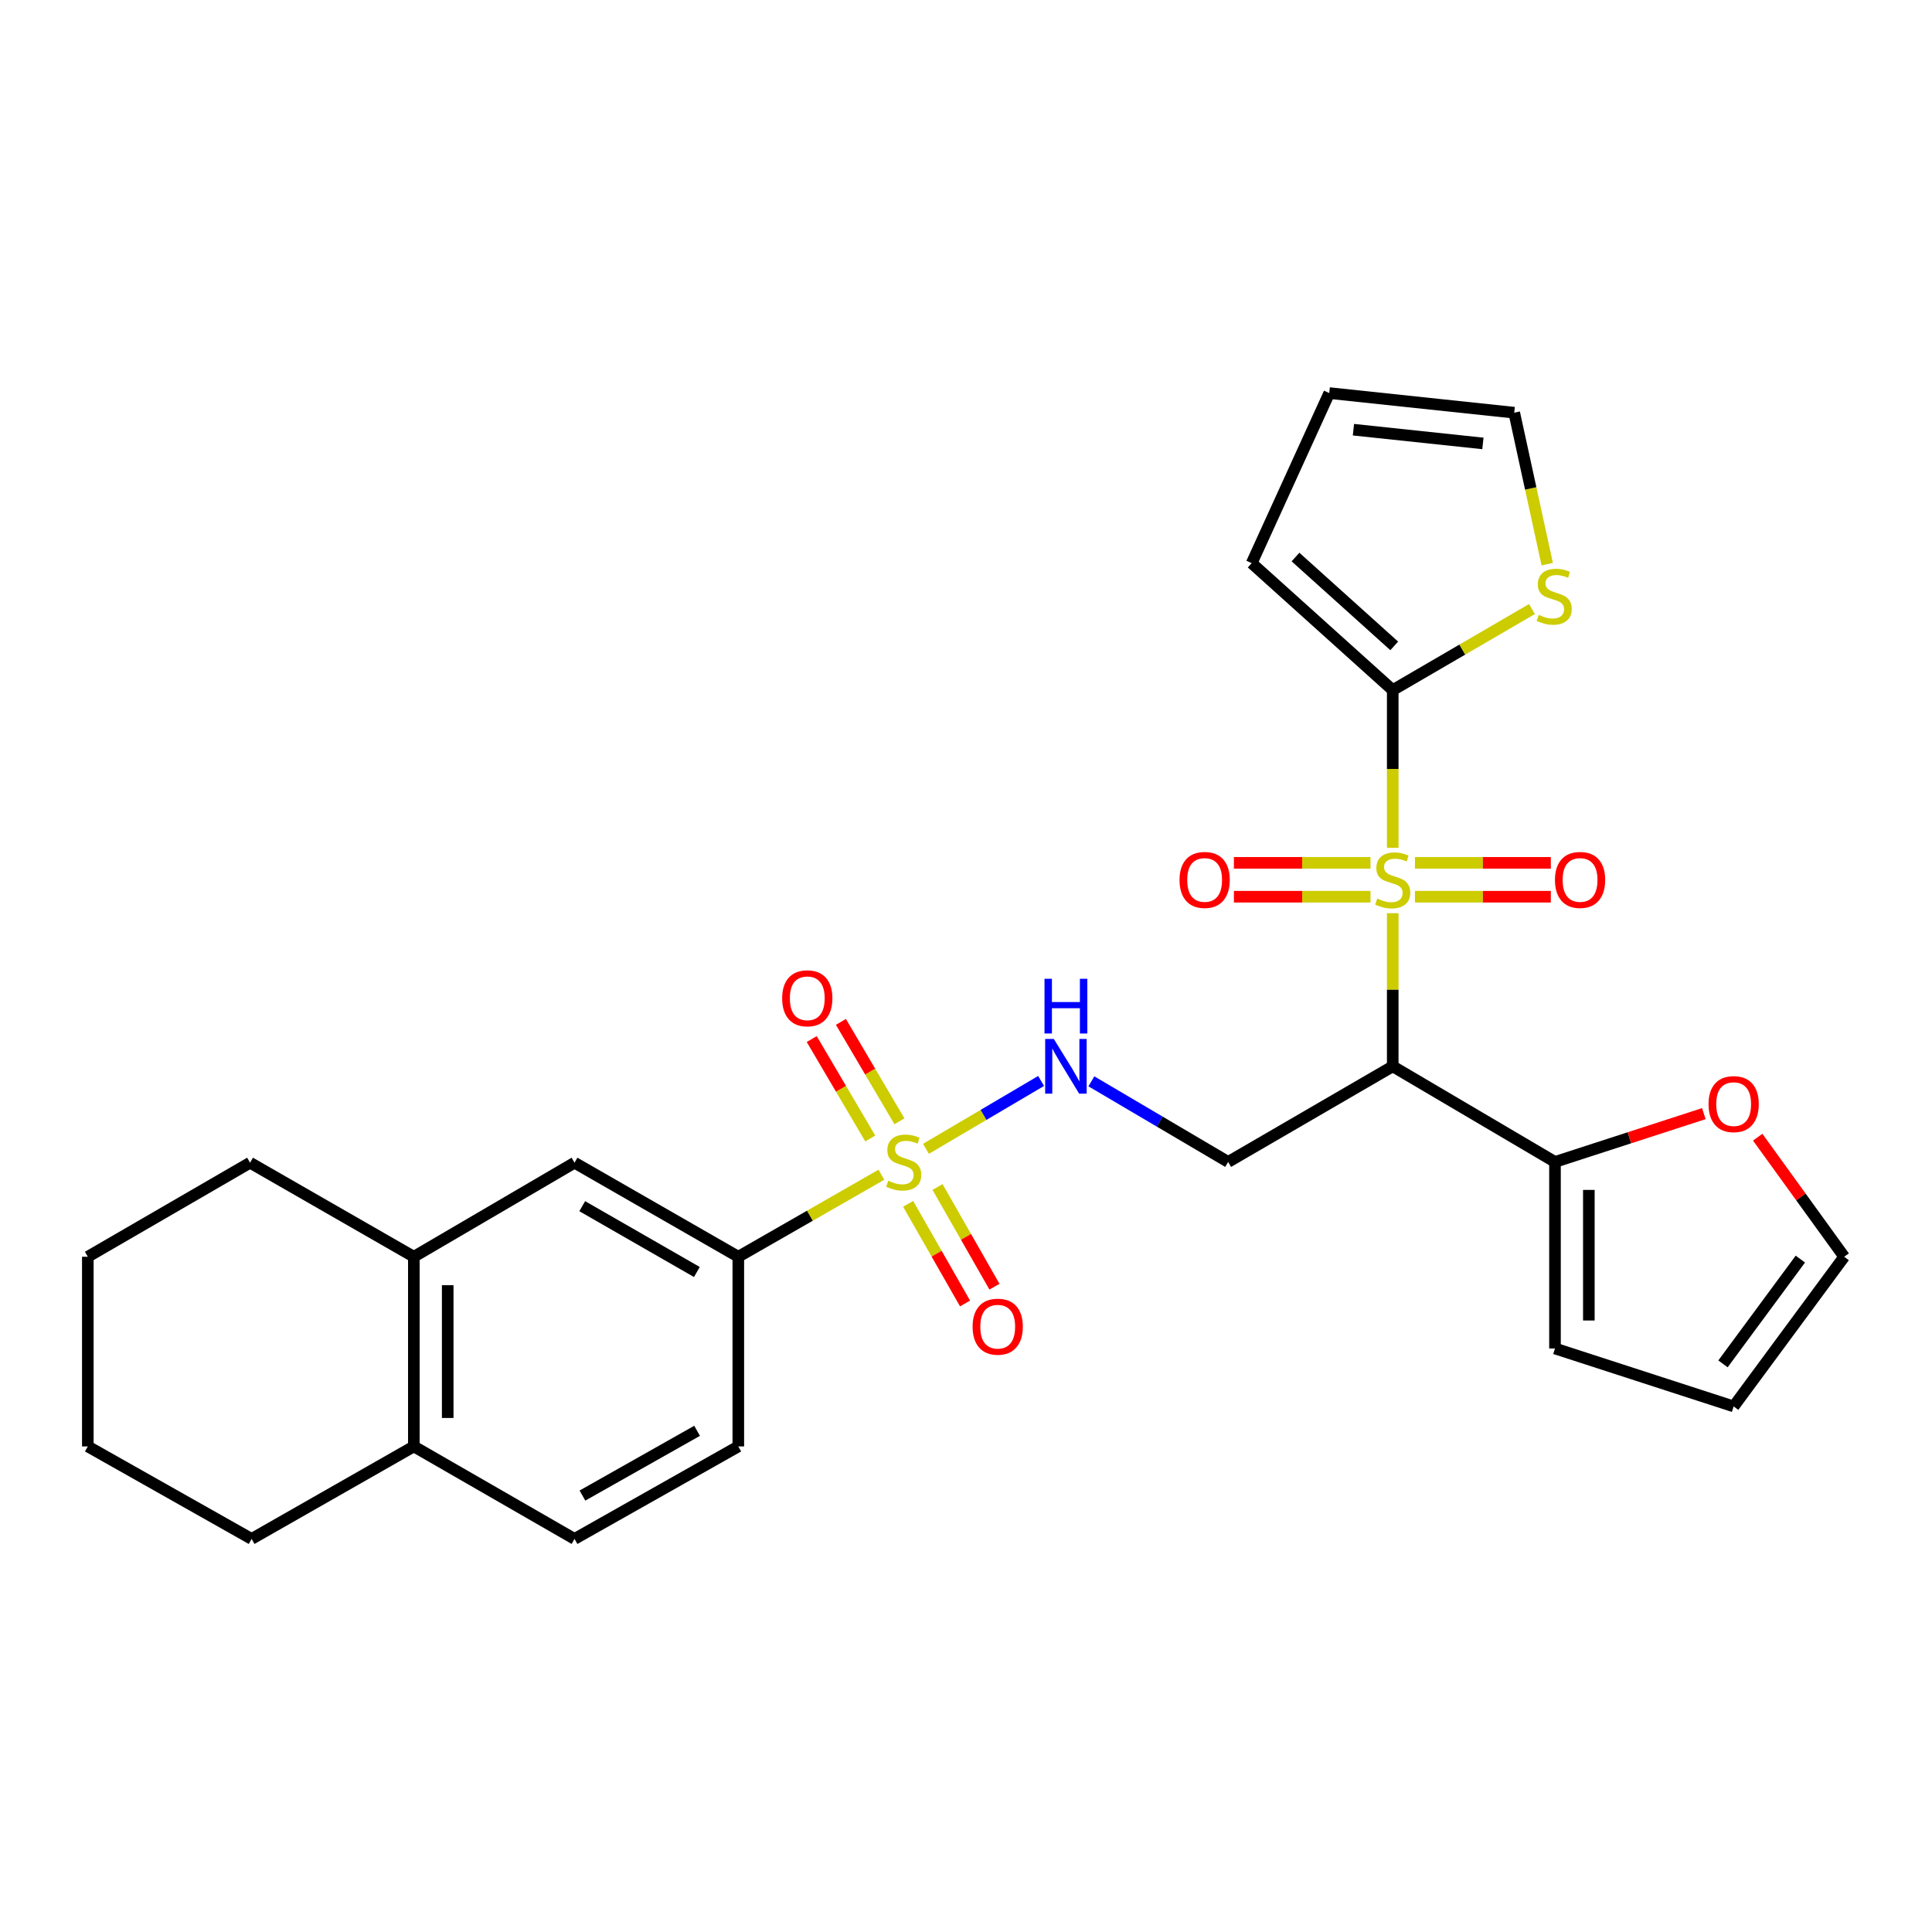<?xml version='1.0' encoding='iso-8859-1'?>
<svg version='1.1' baseProfile='full'
              xmlns='http://www.w3.org/2000/svg'
                      xmlns:rdkit='http://www.rdkit.org/xml'
                      xmlns:xlink='http://www.w3.org/1999/xlink'
                  xml:space='preserve'
width='1000px' height='1000px' viewBox='0 0 1000 1000'>
<!-- END OF HEADER -->
<rect style='opacity:1.0;fill:#FFFFFF;stroke:none' width='1000' height='1000' x='0' y='0'> </rect>
<path class='bond-1' d='M 720.875,472.667 L 720.875,512.299' style='fill:none;fill-rule:evenodd;stroke:#CCCC00;stroke-width:6px;stroke-linecap:butt;stroke-linejoin:miter;stroke-opacity:1' />
<path class='bond-1' d='M 720.875,512.299 L 720.875,551.93' style='fill:none;fill-rule:evenodd;stroke:#000000;stroke-width:6px;stroke-linecap:butt;stroke-linejoin:miter;stroke-opacity:1' />
<path class='bond-2' d='M 720.875,438.799 L 720.875,397.999' style='fill:none;fill-rule:evenodd;stroke:#CCCC00;stroke-width:6px;stroke-linecap:butt;stroke-linejoin:miter;stroke-opacity:1' />
<path class='bond-2' d='M 720.875,397.999 L 720.875,357.2' style='fill:none;fill-rule:evenodd;stroke:#000000;stroke-width:6px;stroke-linecap:butt;stroke-linejoin:miter;stroke-opacity:1' />
<path class='bond-8' d='M 709.361,446.609 L 674.014,446.609' style='fill:none;fill-rule:evenodd;stroke:#CCCC00;stroke-width:6px;stroke-linecap:butt;stroke-linejoin:miter;stroke-opacity:1' />
<path class='bond-8' d='M 674.014,446.609 L 638.666,446.609' style='fill:none;fill-rule:evenodd;stroke:#FF0000;stroke-width:6px;stroke-linecap:butt;stroke-linejoin:miter;stroke-opacity:1' />
<path class='bond-8' d='M 709.361,464.137 L 674.014,464.137' style='fill:none;fill-rule:evenodd;stroke:#CCCC00;stroke-width:6px;stroke-linecap:butt;stroke-linejoin:miter;stroke-opacity:1' />
<path class='bond-8' d='M 674.014,464.137 L 638.666,464.137' style='fill:none;fill-rule:evenodd;stroke:#FF0000;stroke-width:6px;stroke-linecap:butt;stroke-linejoin:miter;stroke-opacity:1' />
<path class='bond-9' d='M 732.379,464.137 L 767.542,464.137' style='fill:none;fill-rule:evenodd;stroke:#CCCC00;stroke-width:6px;stroke-linecap:butt;stroke-linejoin:miter;stroke-opacity:1' />
<path class='bond-9' d='M 767.542,464.137 L 802.704,464.137' style='fill:none;fill-rule:evenodd;stroke:#FF0000;stroke-width:6px;stroke-linecap:butt;stroke-linejoin:miter;stroke-opacity:1' />
<path class='bond-9' d='M 732.379,446.609 L 767.542,446.609' style='fill:none;fill-rule:evenodd;stroke:#CCCC00;stroke-width:6px;stroke-linecap:butt;stroke-linejoin:miter;stroke-opacity:1' />
<path class='bond-9' d='M 767.542,446.609 L 802.704,446.609' style='fill:none;fill-rule:evenodd;stroke:#FF0000;stroke-width:6px;stroke-linecap:butt;stroke-linejoin:miter;stroke-opacity:1' />
<path class='bond-0' d='M 479.276,594.628 L 509.075,577.064' style='fill:none;fill-rule:evenodd;stroke:#CCCC00;stroke-width:6px;stroke-linecap:butt;stroke-linejoin:miter;stroke-opacity:1' />
<path class='bond-0' d='M 509.075,577.064 L 538.874,559.499' style='fill:none;fill-rule:evenodd;stroke:#0000FF;stroke-width:6px;stroke-linecap:butt;stroke-linejoin:miter;stroke-opacity:1' />
<path class='bond-6' d='M 456.212,608.035 L 419.18,629.264' style='fill:none;fill-rule:evenodd;stroke:#CCCC00;stroke-width:6px;stroke-linecap:butt;stroke-linejoin:miter;stroke-opacity:1' />
<path class='bond-6' d='M 419.18,629.264 L 382.147,650.493' style='fill:none;fill-rule:evenodd;stroke:#000000;stroke-width:6px;stroke-linecap:butt;stroke-linejoin:miter;stroke-opacity:1' />
<path class='bond-11' d='M 470.049,623.095 L 484.781,648.888' style='fill:none;fill-rule:evenodd;stroke:#CCCC00;stroke-width:6px;stroke-linecap:butt;stroke-linejoin:miter;stroke-opacity:1' />
<path class='bond-11' d='M 484.781,648.888 L 499.513,674.682' style='fill:none;fill-rule:evenodd;stroke:#FF0000;stroke-width:6px;stroke-linecap:butt;stroke-linejoin:miter;stroke-opacity:1' />
<path class='bond-11' d='M 485.269,614.402 L 500.001,640.195' style='fill:none;fill-rule:evenodd;stroke:#CCCC00;stroke-width:6px;stroke-linecap:butt;stroke-linejoin:miter;stroke-opacity:1' />
<path class='bond-11' d='M 500.001,640.195 L 514.733,665.989' style='fill:none;fill-rule:evenodd;stroke:#FF0000;stroke-width:6px;stroke-linecap:butt;stroke-linejoin:miter;stroke-opacity:1' />
<path class='bond-12' d='M 465.551,580.39 L 450.401,554.657' style='fill:none;fill-rule:evenodd;stroke:#CCCC00;stroke-width:6px;stroke-linecap:butt;stroke-linejoin:miter;stroke-opacity:1' />
<path class='bond-12' d='M 450.401,554.657 L 435.251,528.924' style='fill:none;fill-rule:evenodd;stroke:#FF0000;stroke-width:6px;stroke-linecap:butt;stroke-linejoin:miter;stroke-opacity:1' />
<path class='bond-12' d='M 450.446,589.282 L 435.297,563.549' style='fill:none;fill-rule:evenodd;stroke:#CCCC00;stroke-width:6px;stroke-linecap:butt;stroke-linejoin:miter;stroke-opacity:1' />
<path class='bond-12' d='M 435.297,563.549 L 420.147,537.816' style='fill:none;fill-rule:evenodd;stroke:#FF0000;stroke-width:6px;stroke-linecap:butt;stroke-linejoin:miter;stroke-opacity:1' />
<path class='bond-4' d='M 720.875,551.93 L 635.692,601.416' style='fill:none;fill-rule:evenodd;stroke:#000000;stroke-width:6px;stroke-linecap:butt;stroke-linejoin:miter;stroke-opacity:1' />
<path class='bond-5' d='M 720.875,551.93 L 804.861,601.416' style='fill:none;fill-rule:evenodd;stroke:#000000;stroke-width:6px;stroke-linecap:butt;stroke-linejoin:miter;stroke-opacity:1' />
<path class='bond-7' d='M 720.875,357.2 L 756.91,336.218' style='fill:none;fill-rule:evenodd;stroke:#000000;stroke-width:6px;stroke-linecap:butt;stroke-linejoin:miter;stroke-opacity:1' />
<path class='bond-7' d='M 756.91,336.218 L 792.945,315.236' style='fill:none;fill-rule:evenodd;stroke:#CCCC00;stroke-width:6px;stroke-linecap:butt;stroke-linejoin:miter;stroke-opacity:1' />
<path class='bond-15' d='M 720.875,357.2 L 647.873,291.491' style='fill:none;fill-rule:evenodd;stroke:#000000;stroke-width:6px;stroke-linecap:butt;stroke-linejoin:miter;stroke-opacity:1' />
<path class='bond-15' d='M 721.651,334.316 L 670.55,288.32' style='fill:none;fill-rule:evenodd;stroke:#000000;stroke-width:6px;stroke-linecap:butt;stroke-linejoin:miter;stroke-opacity:1' />
<path class='bond-3' d='M 564.893,559.695 L 600.292,580.555' style='fill:none;fill-rule:evenodd;stroke:#0000FF;stroke-width:6px;stroke-linecap:butt;stroke-linejoin:miter;stroke-opacity:1' />
<path class='bond-3' d='M 600.292,580.555 L 635.692,601.416' style='fill:none;fill-rule:evenodd;stroke:#000000;stroke-width:6px;stroke-linecap:butt;stroke-linejoin:miter;stroke-opacity:1' />
<path class='bond-14' d='M 804.861,601.416 L 843.384,588.914' style='fill:none;fill-rule:evenodd;stroke:#000000;stroke-width:6px;stroke-linecap:butt;stroke-linejoin:miter;stroke-opacity:1' />
<path class='bond-14' d='M 843.384,588.914 L 881.907,576.413' style='fill:none;fill-rule:evenodd;stroke:#FF0000;stroke-width:6px;stroke-linecap:butt;stroke-linejoin:miter;stroke-opacity:1' />
<path class='bond-16' d='M 804.861,601.416 L 804.861,697.973' style='fill:none;fill-rule:evenodd;stroke:#000000;stroke-width:6px;stroke-linecap:butt;stroke-linejoin:miter;stroke-opacity:1' />
<path class='bond-16' d='M 822.388,615.899 L 822.388,683.489' style='fill:none;fill-rule:evenodd;stroke:#000000;stroke-width:6px;stroke-linecap:butt;stroke-linejoin:miter;stroke-opacity:1' />
<path class='bond-10' d='M 382.147,650.493 L 297.373,601.815' style='fill:none;fill-rule:evenodd;stroke:#000000;stroke-width:6px;stroke-linecap:butt;stroke-linejoin:miter;stroke-opacity:1' />
<path class='bond-10' d='M 360.703,658.391 L 301.361,624.317' style='fill:none;fill-rule:evenodd;stroke:#000000;stroke-width:6px;stroke-linecap:butt;stroke-linejoin:miter;stroke-opacity:1' />
<path class='bond-20' d='M 382.147,650.493 L 382.147,748.666' style='fill:none;fill-rule:evenodd;stroke:#000000;stroke-width:6px;stroke-linecap:butt;stroke-linejoin:miter;stroke-opacity:1' />
<path class='bond-18' d='M 800.837,291.993 L 792.298,252.802' style='fill:none;fill-rule:evenodd;stroke:#CCCC00;stroke-width:6px;stroke-linecap:butt;stroke-linejoin:miter;stroke-opacity:1' />
<path class='bond-18' d='M 792.298,252.802 L 783.76,213.611' style='fill:none;fill-rule:evenodd;stroke:#000000;stroke-width:6px;stroke-linecap:butt;stroke-linejoin:miter;stroke-opacity:1' />
<path class='bond-13' d='M 297.373,601.815 L 214.205,650.493' style='fill:none;fill-rule:evenodd;stroke:#000000;stroke-width:6px;stroke-linecap:butt;stroke-linejoin:miter;stroke-opacity:1' />
<path class='bond-24' d='M 214.205,650.493 L 129.431,601.815' style='fill:none;fill-rule:evenodd;stroke:#000000;stroke-width:6px;stroke-linecap:butt;stroke-linejoin:miter;stroke-opacity:1' />
<path class='bond-30' d='M 214.205,650.493 L 214.205,748.666' style='fill:none;fill-rule:evenodd;stroke:#000000;stroke-width:6px;stroke-linecap:butt;stroke-linejoin:miter;stroke-opacity:1' />
<path class='bond-30' d='M 231.732,665.219 L 231.732,733.94' style='fill:none;fill-rule:evenodd;stroke:#000000;stroke-width:6px;stroke-linecap:butt;stroke-linejoin:miter;stroke-opacity:1' />
<path class='bond-19' d='M 909.779,588.605 L 932.162,619.549' style='fill:none;fill-rule:evenodd;stroke:#FF0000;stroke-width:6px;stroke-linecap:butt;stroke-linejoin:miter;stroke-opacity:1' />
<path class='bond-19' d='M 932.162,619.549 L 954.545,650.493' style='fill:none;fill-rule:evenodd;stroke:#000000;stroke-width:6px;stroke-linecap:butt;stroke-linejoin:miter;stroke-opacity:1' />
<path class='bond-21' d='M 647.873,291.491 L 688.021,203.455' style='fill:none;fill-rule:evenodd;stroke:#000000;stroke-width:6px;stroke-linecap:butt;stroke-linejoin:miter;stroke-opacity:1' />
<path class='bond-22' d='M 804.861,697.973 L 897.338,727.964' style='fill:none;fill-rule:evenodd;stroke:#000000;stroke-width:6px;stroke-linecap:butt;stroke-linejoin:miter;stroke-opacity:1' />
<path class='bond-17' d='M 214.205,748.666 L 297.373,796.545' style='fill:none;fill-rule:evenodd;stroke:#000000;stroke-width:6px;stroke-linecap:butt;stroke-linejoin:miter;stroke-opacity:1' />
<path class='bond-25' d='M 214.205,748.666 L 130.239,796.545' style='fill:none;fill-rule:evenodd;stroke:#000000;stroke-width:6px;stroke-linecap:butt;stroke-linejoin:miter;stroke-opacity:1' />
<path class='bond-28' d='M 783.76,213.611 L 688.021,203.455' style='fill:none;fill-rule:evenodd;stroke:#000000;stroke-width:6px;stroke-linecap:butt;stroke-linejoin:miter;stroke-opacity:1' />
<path class='bond-28' d='M 767.55,229.517 L 700.533,222.408' style='fill:none;fill-rule:evenodd;stroke:#000000;stroke-width:6px;stroke-linecap:butt;stroke-linejoin:miter;stroke-opacity:1' />
<path class='bond-29' d='M 954.545,650.493 L 897.338,727.964' style='fill:none;fill-rule:evenodd;stroke:#000000;stroke-width:6px;stroke-linecap:butt;stroke-linejoin:miter;stroke-opacity:1' />
<path class='bond-29' d='M 931.864,651.702 L 891.819,705.932' style='fill:none;fill-rule:evenodd;stroke:#000000;stroke-width:6px;stroke-linecap:butt;stroke-linejoin:miter;stroke-opacity:1' />
<path class='bond-23' d='M 382.147,748.666 L 297.373,796.545' style='fill:none;fill-rule:evenodd;stroke:#000000;stroke-width:6px;stroke-linecap:butt;stroke-linejoin:miter;stroke-opacity:1' />
<path class='bond-23' d='M 360.812,740.586 L 301.47,774.102' style='fill:none;fill-rule:evenodd;stroke:#000000;stroke-width:6px;stroke-linecap:butt;stroke-linejoin:miter;stroke-opacity:1' />
<path class='bond-26' d='M 129.431,601.815 L 45.455,650.493' style='fill:none;fill-rule:evenodd;stroke:#000000;stroke-width:6px;stroke-linecap:butt;stroke-linejoin:miter;stroke-opacity:1' />
<path class='bond-27' d='M 130.239,796.545 L 45.455,748.666' style='fill:none;fill-rule:evenodd;stroke:#000000;stroke-width:6px;stroke-linecap:butt;stroke-linejoin:miter;stroke-opacity:1' />
<path class='bond-31' d='M 45.455,650.493 L 45.455,748.666' style='fill:none;fill-rule:evenodd;stroke:#000000;stroke-width:6px;stroke-linecap:butt;stroke-linejoin:miter;stroke-opacity:1' />
<path  class='atom-0' d='M 712.875 465.093
Q 713.195 465.213, 714.515 465.773
Q 715.835 466.333, 717.275 466.693
Q 718.755 467.013, 720.195 467.013
Q 722.875 467.013, 724.435 465.733
Q 725.995 464.413, 725.995 462.133
Q 725.995 460.573, 725.195 459.613
Q 724.435 458.653, 723.235 458.133
Q 722.035 457.613, 720.035 457.013
Q 717.515 456.253, 715.995 455.533
Q 714.515 454.813, 713.435 453.293
Q 712.395 451.773, 712.395 449.213
Q 712.395 445.653, 714.795 443.453
Q 717.235 441.253, 722.035 441.253
Q 725.315 441.253, 729.035 442.813
L 728.115 445.893
Q 724.715 444.493, 722.155 444.493
Q 719.395 444.493, 717.875 445.653
Q 716.355 446.773, 716.395 448.733
Q 716.395 450.253, 717.155 451.173
Q 717.955 452.093, 719.075 452.613
Q 720.235 453.133, 722.155 453.733
Q 724.715 454.533, 726.235 455.333
Q 727.755 456.133, 728.835 457.773
Q 729.955 459.373, 729.955 462.133
Q 729.955 466.053, 727.315 468.173
Q 724.715 470.253, 720.355 470.253
Q 717.835 470.253, 715.915 469.693
Q 714.035 469.173, 711.795 468.253
L 712.875 465.093
' fill='#CCCC00'/>
<path  class='atom-1' d='M 459.759 611.136
Q 460.079 611.256, 461.399 611.816
Q 462.719 612.376, 464.159 612.736
Q 465.639 613.056, 467.079 613.056
Q 469.759 613.056, 471.319 611.776
Q 472.879 610.456, 472.879 608.176
Q 472.879 606.616, 472.079 605.656
Q 471.319 604.696, 470.119 604.176
Q 468.919 603.656, 466.919 603.056
Q 464.399 602.296, 462.879 601.576
Q 461.399 600.856, 460.319 599.336
Q 459.279 597.816, 459.279 595.256
Q 459.279 591.696, 461.679 589.496
Q 464.119 587.296, 468.919 587.296
Q 472.199 587.296, 475.919 588.856
L 474.999 591.936
Q 471.599 590.536, 469.039 590.536
Q 466.279 590.536, 464.759 591.696
Q 463.239 592.816, 463.279 594.776
Q 463.279 596.296, 464.039 597.216
Q 464.839 598.136, 465.959 598.656
Q 467.119 599.176, 469.039 599.776
Q 471.599 600.576, 473.119 601.376
Q 474.639 602.176, 475.719 603.816
Q 476.839 605.416, 476.839 608.176
Q 476.839 612.096, 474.199 614.216
Q 471.599 616.296, 467.239 616.296
Q 464.719 616.296, 462.799 615.736
Q 460.919 615.216, 458.679 614.296
L 459.759 611.136
' fill='#CCCC00'/>
<path  class='atom-4' d='M 545.456 537.77
L 554.736 552.77
Q 555.656 554.25, 557.136 556.93
Q 558.616 559.61, 558.696 559.77
L 558.696 537.77
L 562.456 537.77
L 562.456 566.09
L 558.576 566.09
L 548.616 549.69
Q 547.456 547.77, 546.216 545.57
Q 545.016 543.37, 544.656 542.69
L 544.656 566.09
L 540.976 566.09
L 540.976 537.77
L 545.456 537.77
' fill='#0000FF'/>
<path  class='atom-4' d='M 540.636 506.618
L 544.476 506.618
L 544.476 518.658
L 558.956 518.658
L 558.956 506.618
L 562.796 506.618
L 562.796 534.938
L 558.956 534.938
L 558.956 521.858
L 544.476 521.858
L 544.476 534.938
L 540.636 534.938
L 540.636 506.618
' fill='#0000FF'/>
<path  class='atom-8' d='M 796.442 318.262
Q 796.762 318.382, 798.082 318.942
Q 799.402 319.502, 800.842 319.862
Q 802.322 320.182, 803.762 320.182
Q 806.442 320.182, 808.002 318.902
Q 809.562 317.582, 809.562 315.302
Q 809.562 313.742, 808.762 312.782
Q 808.002 311.822, 806.802 311.302
Q 805.602 310.782, 803.602 310.182
Q 801.082 309.422, 799.562 308.702
Q 798.082 307.982, 797.002 306.462
Q 795.962 304.942, 795.962 302.382
Q 795.962 298.822, 798.362 296.622
Q 800.802 294.422, 805.602 294.422
Q 808.882 294.422, 812.602 295.982
L 811.682 299.062
Q 808.282 297.662, 805.722 297.662
Q 802.962 297.662, 801.442 298.822
Q 799.922 299.942, 799.962 301.902
Q 799.962 303.422, 800.722 304.342
Q 801.522 305.262, 802.642 305.782
Q 803.802 306.302, 805.722 306.902
Q 808.282 307.702, 809.802 308.502
Q 811.322 309.302, 812.402 310.942
Q 813.522 312.542, 813.522 315.302
Q 813.522 319.222, 810.882 321.342
Q 808.282 323.422, 803.922 323.422
Q 801.402 323.422, 799.482 322.862
Q 797.602 322.342, 795.362 321.422
L 796.442 318.262
' fill='#CCCC00'/>
<path  class='atom-9' d='M 610.52 455.453
Q 610.52 448.653, 613.88 444.853
Q 617.24 441.053, 623.52 441.053
Q 629.8 441.053, 633.16 444.853
Q 636.52 448.653, 636.52 455.453
Q 636.52 462.333, 633.12 466.253
Q 629.72 470.133, 623.52 470.133
Q 617.28 470.133, 613.88 466.253
Q 610.52 462.373, 610.52 455.453
M 623.52 466.933
Q 627.84 466.933, 630.16 464.053
Q 632.52 461.133, 632.52 455.453
Q 632.52 449.893, 630.16 447.093
Q 627.84 444.253, 623.52 444.253
Q 619.2 444.253, 616.84 447.053
Q 614.52 449.853, 614.52 455.453
Q 614.52 461.173, 616.84 464.053
Q 619.2 466.933, 623.52 466.933
' fill='#FF0000'/>
<path  class='atom-10' d='M 804.841 455.453
Q 804.841 448.653, 808.201 444.853
Q 811.561 441.053, 817.841 441.053
Q 824.121 441.053, 827.481 444.853
Q 830.841 448.653, 830.841 455.453
Q 830.841 462.333, 827.441 466.253
Q 824.041 470.133, 817.841 470.133
Q 811.601 470.133, 808.201 466.253
Q 804.841 462.373, 804.841 455.453
M 817.841 466.933
Q 822.161 466.933, 824.481 464.053
Q 826.841 461.133, 826.841 455.453
Q 826.841 449.893, 824.481 447.093
Q 822.161 444.253, 817.841 444.253
Q 813.521 444.253, 811.161 447.053
Q 808.841 449.853, 808.841 455.453
Q 808.841 461.173, 811.161 464.053
Q 813.521 466.933, 817.841 466.933
' fill='#FF0000'/>
<path  class='atom-12' d='M 503.417 686.689
Q 503.417 679.889, 506.777 676.089
Q 510.137 672.289, 516.417 672.289
Q 522.697 672.289, 526.057 676.089
Q 529.417 679.889, 529.417 686.689
Q 529.417 693.569, 526.017 697.489
Q 522.617 701.369, 516.417 701.369
Q 510.177 701.369, 506.777 697.489
Q 503.417 693.609, 503.417 686.689
M 516.417 698.169
Q 520.737 698.169, 523.057 695.289
Q 525.417 692.369, 525.417 686.689
Q 525.417 681.129, 523.057 678.329
Q 520.737 675.489, 516.417 675.489
Q 512.097 675.489, 509.737 678.289
Q 507.417 681.089, 507.417 686.689
Q 507.417 692.409, 509.737 695.289
Q 512.097 698.169, 516.417 698.169
' fill='#FF0000'/>
<path  class='atom-13' d='M 404.845 516.712
Q 404.845 509.912, 408.205 506.112
Q 411.565 502.312, 417.845 502.312
Q 424.125 502.312, 427.485 506.112
Q 430.845 509.912, 430.845 516.712
Q 430.845 523.592, 427.445 527.512
Q 424.045 531.392, 417.845 531.392
Q 411.605 531.392, 408.205 527.512
Q 404.845 523.632, 404.845 516.712
M 417.845 528.192
Q 422.165 528.192, 424.485 525.312
Q 426.845 522.392, 426.845 516.712
Q 426.845 511.152, 424.485 508.352
Q 422.165 505.512, 417.845 505.512
Q 413.525 505.512, 411.165 508.312
Q 408.845 511.112, 408.845 516.712
Q 408.845 522.432, 411.165 525.312
Q 413.525 528.192, 417.845 528.192
' fill='#FF0000'/>
<path  class='atom-15' d='M 884.338 571.485
Q 884.338 564.685, 887.698 560.885
Q 891.058 557.085, 897.338 557.085
Q 903.618 557.085, 906.978 560.885
Q 910.338 564.685, 910.338 571.485
Q 910.338 578.365, 906.938 582.285
Q 903.538 586.165, 897.338 586.165
Q 891.098 586.165, 887.698 582.285
Q 884.338 578.405, 884.338 571.485
M 897.338 582.965
Q 901.658 582.965, 903.978 580.085
Q 906.338 577.165, 906.338 571.485
Q 906.338 565.925, 903.978 563.125
Q 901.658 560.285, 897.338 560.285
Q 893.018 560.285, 890.658 563.085
Q 888.338 565.885, 888.338 571.485
Q 888.338 577.205, 890.658 580.085
Q 893.018 582.965, 897.338 582.965
' fill='#FF0000'/>
</svg>
